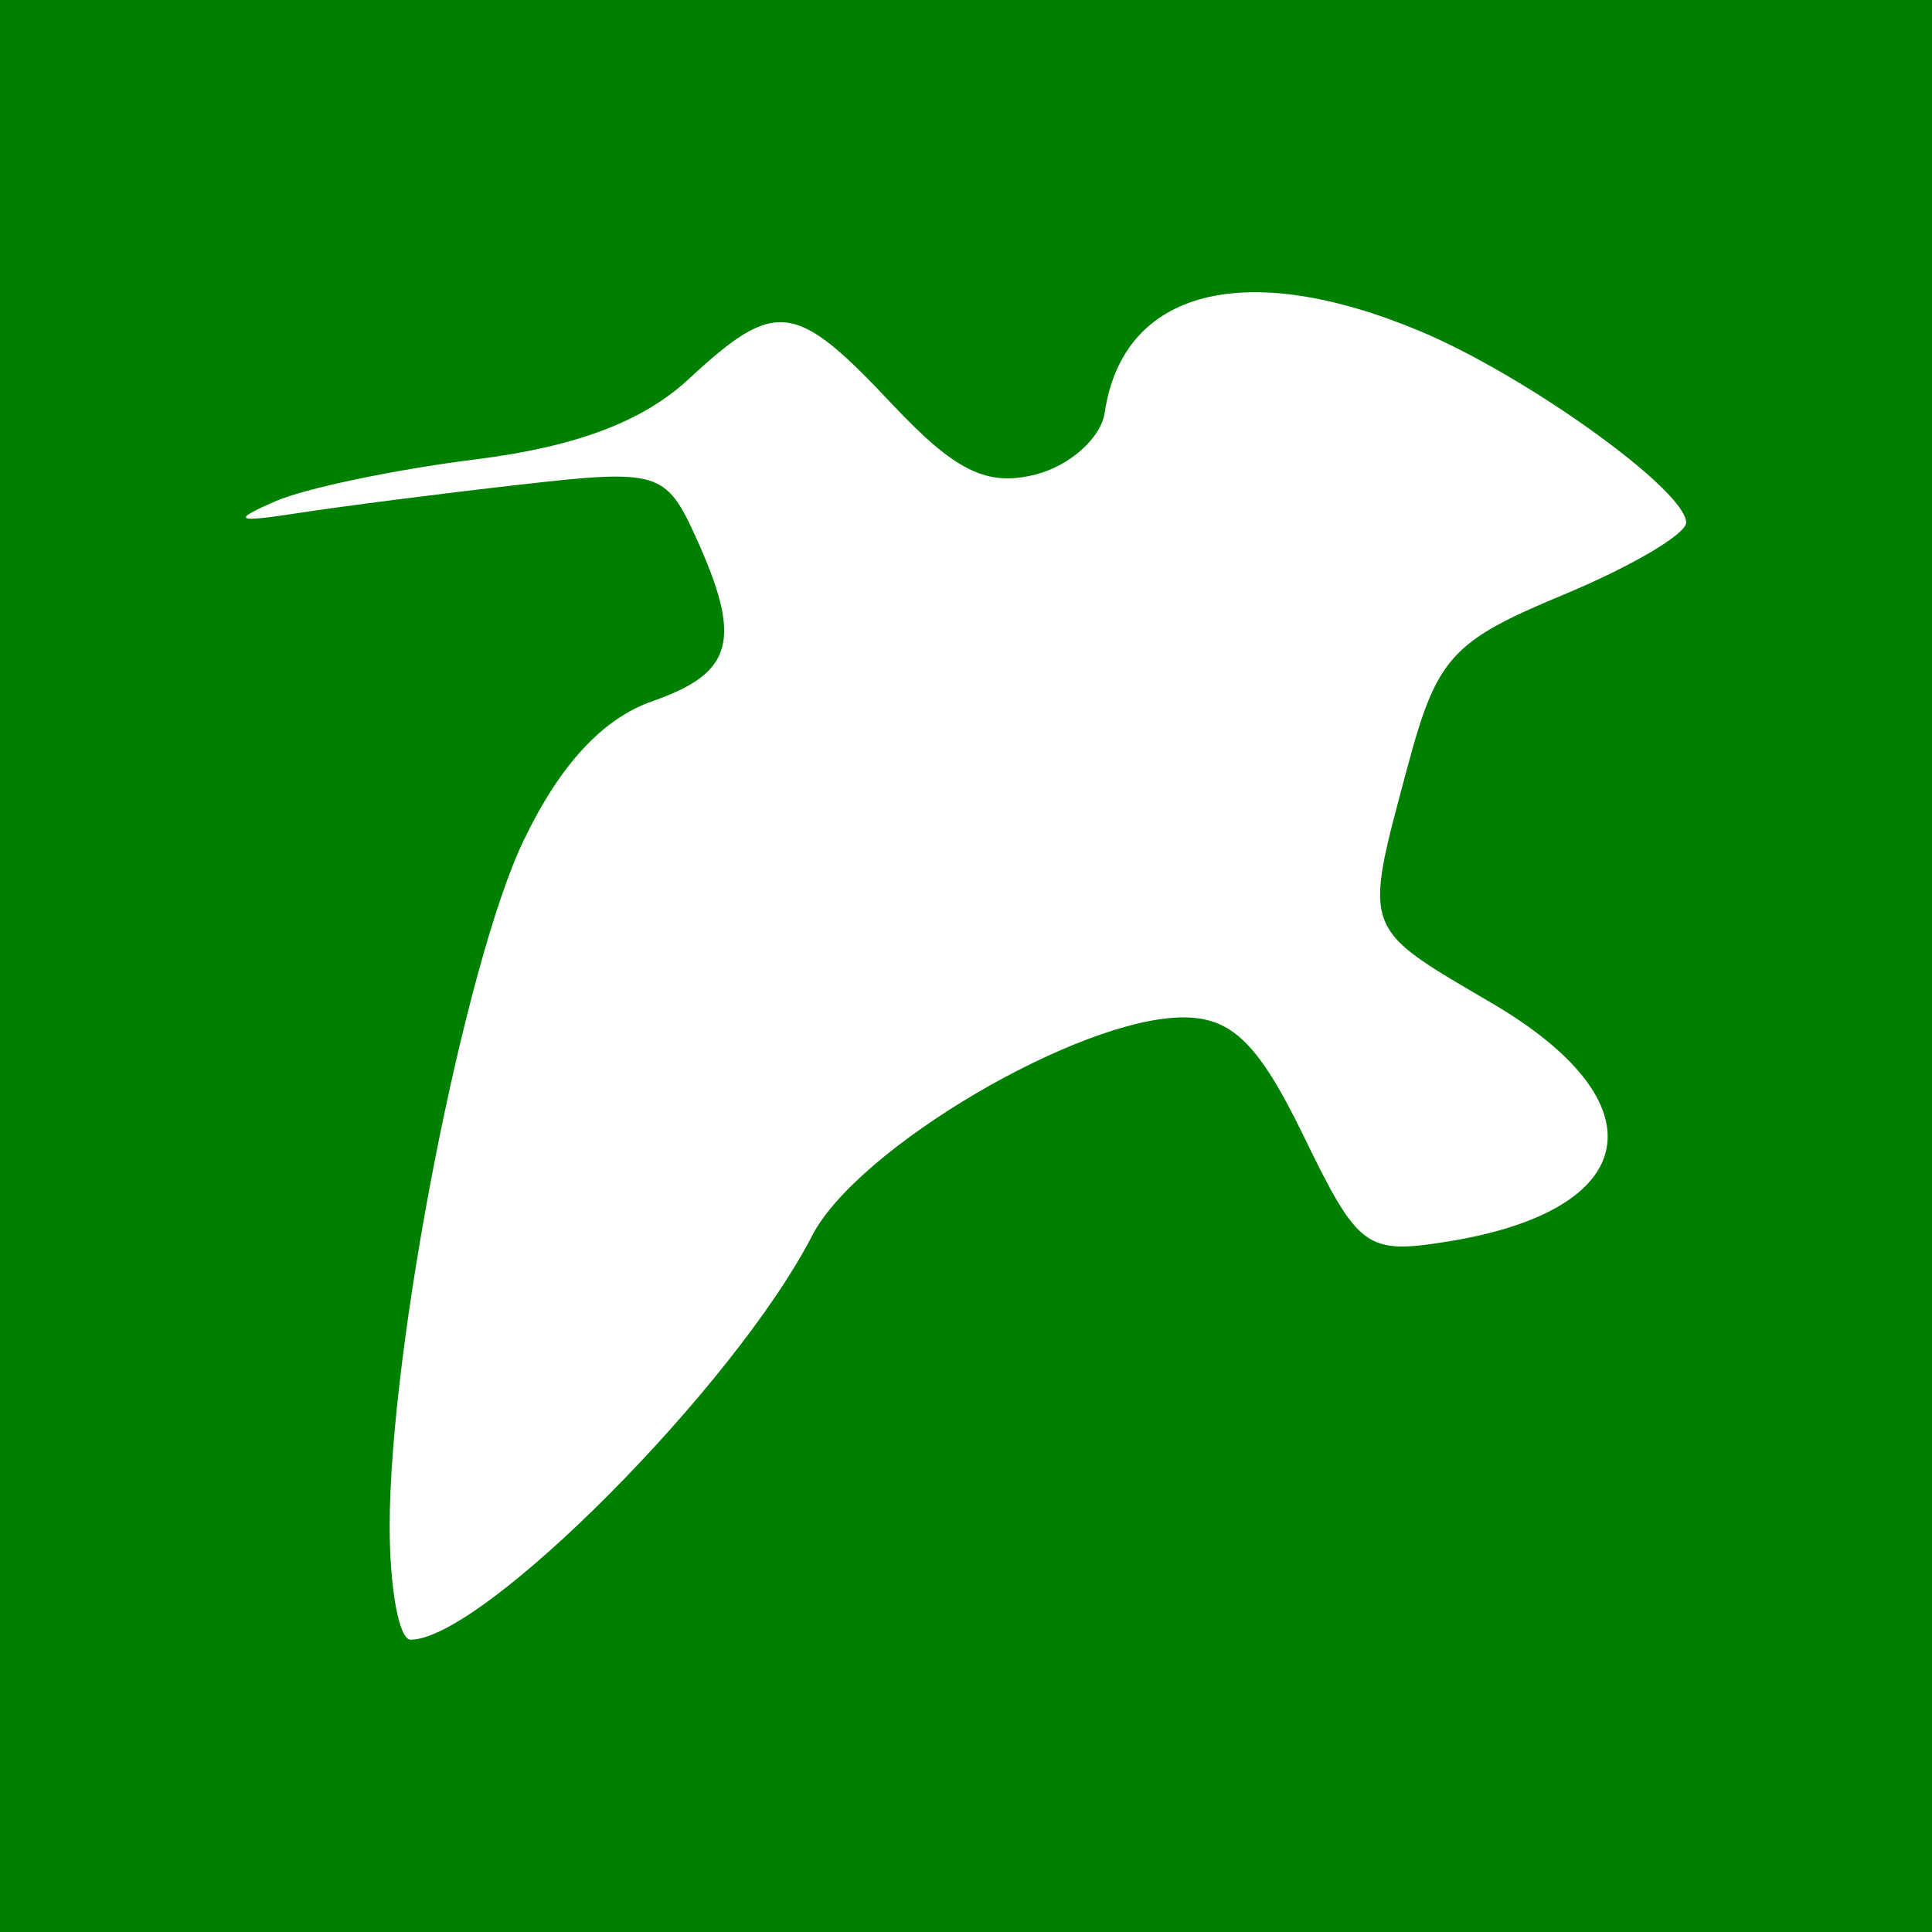 <?xml version="1.0" encoding="UTF-8" standalone="no"?>
<!-- Created with Inkscape (http://www.inkscape.org/) -->

<svg
   xmlns:osb="http://www.openswatchbook.org/uri/2009/osb"
   xmlns:dc="http://purl.org/dc/elements/1.1/"
   xmlns:cc="http://creativecommons.org/ns#"
   xmlns:rdf="http://www.w3.org/1999/02/22-rdf-syntax-ns#"
   xmlns:svg="http://www.w3.org/2000/svg"
   xmlns="http://www.w3.org/2000/svg"
   xmlns:sodipodi="http://sodipodi.sourceforge.net/DTD/sodipodi-0.dtd"
   xmlns:inkscape="http://www.inkscape.org/namespaces/inkscape"
   width="75"
   height="75"
   id="svg2"
   version="1.1"
   inkscape:version="0.48.4 r9939"
   sodipodi:docname="Symbol_Schnepfe_white_green.svg"
   inkscape:export-filename="C:\Dokumente und Einstellungen\Rainer\Desktop\Grafiken\Symbol_Schnepfe_white_green.png"
   inkscape:export-xdpi="120"
   inkscape:export-ydpi="120">
  <rect width="100%" height="100%" fill="#333333" stroke="none"/>
  <title
     id="title3799">Schnepfe-weiss,gruen</title>
  <defs
     id="defs4">
    <linearGradient
       id="linearGradient3769"
       osb:paint="solid">
      <stop
         style="stop-color:#000000;stop-opacity:1;"
         offset="0"
         id="stop3771" />
    </linearGradient>
    <inkscape:perspective
       sodipodi:type="inkscape:persp3d"
       inkscape:vp_x="0 : 526.18109 : 1"
       inkscape:vp_y="0 : 1000 : 0"
       inkscape:vp_z="744.09448 : 526.18109 : 1"
       inkscape:persp3d-origin="372.04724 : 350.78739 : 1"
       id="perspective4087" />
    <inkscape:perspective
       id="perspective4089"
       inkscape:persp3d-origin="372.04724 : 350.78739 : 1"
       inkscape:vp_z="744.09448 : 526.18109 : 1"
       inkscape:vp_y="0 : 1000 : 0"
       inkscape:vp_x="0 : 526.18109 : 1"
       sodipodi:type="inkscape:persp3d" />
    <inkscape:perspective
       id="perspective4091"
       inkscape:persp3d-origin="372.04724 : 350.78739 : 1"
       inkscape:vp_z="744.09448 : 526.18109 : 1"
       inkscape:vp_y="0 : 1000 : 0"
       inkscape:vp_x="0 : 526.18109 : 1"
       sodipodi:type="inkscape:persp3d" />
    <inkscape:perspective
       sodipodi:type="inkscape:persp3d"
       inkscape:vp_x="0 : 526.18109 : 1"
       inkscape:vp_y="0 : 1000 : 0"
       inkscape:vp_z="744.09448 : 526.18109 : 1"
       inkscape:persp3d-origin="372.04724 : 350.78739 : 1"
       id="perspective4067" />
    <inkscape:perspective
       sodipodi:type="inkscape:persp3d"
       inkscape:vp_x="0 : 526.18109 : 1"
       inkscape:vp_y="0 : 1000 : 0"
       inkscape:vp_z="744.09448 : 526.18109 : 1"
       inkscape:persp3d-origin="372.04724 : 350.78739 : 1"
       id="perspective4004" />
    <inkscape:perspective
       id="perspective4006"
       inkscape:persp3d-origin="372.04724 : 350.78739 : 1"
       inkscape:vp_z="744.09448 : 526.18109 : 1"
       inkscape:vp_y="0 : 1000 : 0"
       inkscape:vp_x="0 : 526.18109 : 1"
       sodipodi:type="inkscape:persp3d" />
    <inkscape:perspective
       sodipodi:type="inkscape:persp3d"
       inkscape:vp_x="0 : 526.18109 : 1"
       inkscape:vp_y="0 : 1000 : 0"
       inkscape:vp_z="744.09448 : 526.18109 : 1"
       inkscape:persp3d-origin="372.04724 : 350.78739 : 1"
       id="perspective3985" />
    <inkscape:perspective
       sodipodi:type="inkscape:persp3d"
       inkscape:vp_x="0 : 526.18109 : 1"
       inkscape:vp_y="0 : 1000 : 0"
       inkscape:vp_z="744.09448 : 526.18109 : 1"
       inkscape:persp3d-origin="372.04724 : 350.78739 : 1"
       id="perspective2393" />
    <inkscape:perspective
       sodipodi:type="inkscape:persp3d"
       inkscape:vp_x="0 : 526.18109 : 1"
       inkscape:vp_y="0 : 1000 : 0"
       inkscape:vp_z="744.09448 : 526.18109 : 1"
       inkscape:persp3d-origin="372.04724 : 350.78739 : 1"
       id="perspective3468" />
    <inkscape:perspective
       sodipodi:type="inkscape:persp3d"
       inkscape:vp_x="0 : 526.18109 : 1"
       inkscape:vp_y="0 : 1000 : 0"
       inkscape:vp_z="744.09448 : 526.18109 : 1"
       inkscape:persp3d-origin="372.04724 : 350.78739 : 1"
       id="perspective3429" />
    <inkscape:perspective
       sodipodi:type="inkscape:persp3d"
       inkscape:vp_x="0 : 526.18109 : 1"
       inkscape:vp_y="0 : 1000 : 0"
       inkscape:vp_z="744.09448 : 526.18109 : 1"
       inkscape:persp3d-origin="372.04724 : 350.78739 : 1"
       id="perspective3258" />
    <inkscape:perspective
       id="perspective2447"
       inkscape:persp3d-origin="372.04724 : 350.78739 : 1"
       inkscape:vp_z="744.09448 : 526.18109 : 1"
       inkscape:vp_y="0 : 1000 : 0"
       inkscape:vp_x="0 : 526.18109 : 1"
       sodipodi:type="inkscape:persp3d" />
  </defs>
  <sodipodi:namedview
     id="base"
     pagecolor="#ffffff"
     bordercolor="#666666"
     borderopacity="1.0"
     inkscape:pageopacity="0.0"
     inkscape:pageshadow="2"
     inkscape:zoom="7.919596"
     inkscape:cx="2.9070649"
     inkscape:cy="35.425731"
     inkscape:document-units="px"
     inkscape:current-layer="layer2"
     showgrid="false"
     inkscape:window-width="1280"
     inkscape:window-height="954"
     inkscape:window-x="-4"
     inkscape:window-y="-4"
     inkscape:window-maximized="1"
     showborder="false"
     inkscape:showpageshadow="false"
     fit-margin-top="0"
     fit-margin-left="0"
     fit-margin-right="0"
     fit-margin-bottom="0" />
  <g
     inkscape:label="Ebene 1"
     inkscape:groupmode="layer"
     id="layer1"
     transform="translate(12.5,-989.862)">
    <rect
       style="fill:#ffffff;fill-opacity:1;stroke:none"
       id="rect3439"
       width="50"
       height="50"
       x="49.286"
       y="590.273" />
    <rect
       style="fill:#ffffff;fill-opacity:1;stroke:none"
       id="rect3400"
       width="50"
       height="50"
       x="49.286"
       y="590.273" />
    <rect
       style="fill:#ffffff;fill-opacity:1;stroke:none"
       id="rect3249"
       width="50"
       height="50"
       x="49.286"
       y="590.273" />
    <g
       id="g3358"
       transform="translate(49.286,590.273)" />
    <path
       inkscape:connector-curvature="0"
       style="fill:none;stroke:#000000;stroke-width:1px;stroke-linecap:butt;stroke-linejoin:miter;stroke-opacity:1"
       d="m 74.286,615.273 0,0 z"
       id="path3960" />
  </g>
  <g
     inkscape:groupmode="layer"
     id="layer2"
     inkscape:label="schnepfe"
     transform="translate(12.5,12.5)">
    <g
       id="g3801"
       inkscape:export-xdpi="120"
       inkscape:export-ydpi="120">
      <g
         transform="matrix(1.53,0,0,1.53,-13.25,-13.25)"
         id="g3795">
        <rect
           transform="translate(0,-1002.362)"
           style="fill:#008000;stroke:none"
           id="rect3970"
           width="49.02"
           height="49.02"
           x="0.49"
           y="1002.852" />
        <path
           style="fill:#ffffff;fill-opacity:1"
           d="m 10.377,39.22 c 0,-4.573 1.902,-14.299 3.407,-17.422 0.924,-1.918 2.001,-3.078 3.262,-3.518 2.066,-0.72 2.285,-1.557 1.093,-4.175 -0.754,-1.655 -0.958,-1.716 -4.441,-1.32 -2.008,0.228 -4.538,0.552 -5.624,0.72 -1.619,0.251 -1.727,0.198 -0.6,-0.295 0.755,-0.33 3.042,-0.809 5.082,-1.064 2.545,-0.318 4.241,-0.957 5.404,-2.034 2.212,-2.05 2.7,-1.991 5.157,0.624 1.607,1.71 2.412,2.106 3.647,1.794 0.871,-0.221 1.661,-0.927 1.756,-1.57 0.458,-3.122 3.556,-3.924 7.994,-2.07 2.711,1.133 6.758,4.043 6.758,4.86 0,0.295 -1.406,1.121 -3.125,1.835 -2.831,1.177 -3.202,1.588 -3.947,4.373 -1.124,4.204 -1.185,4.034 2.138,5.982 4.319,2.531 3.826,5.249 -1.097,6.048 -2.083,0.338 -2.28,0.195 -3.669,-2.663 -1.143,-2.353 -1.82,-3.021 -3.06,-3.021 -2.641,0 -8.272,3.314 -9.419,5.543 -1.961,3.811 -8.358,10.246 -10.186,10.246 -0.292,0 -0.53,-1.294 -0.53,-2.874 z"
           id="path3062"
           inkscape:connector-curvature="0" />
      </g>
    </g>
  </g>
</svg>
